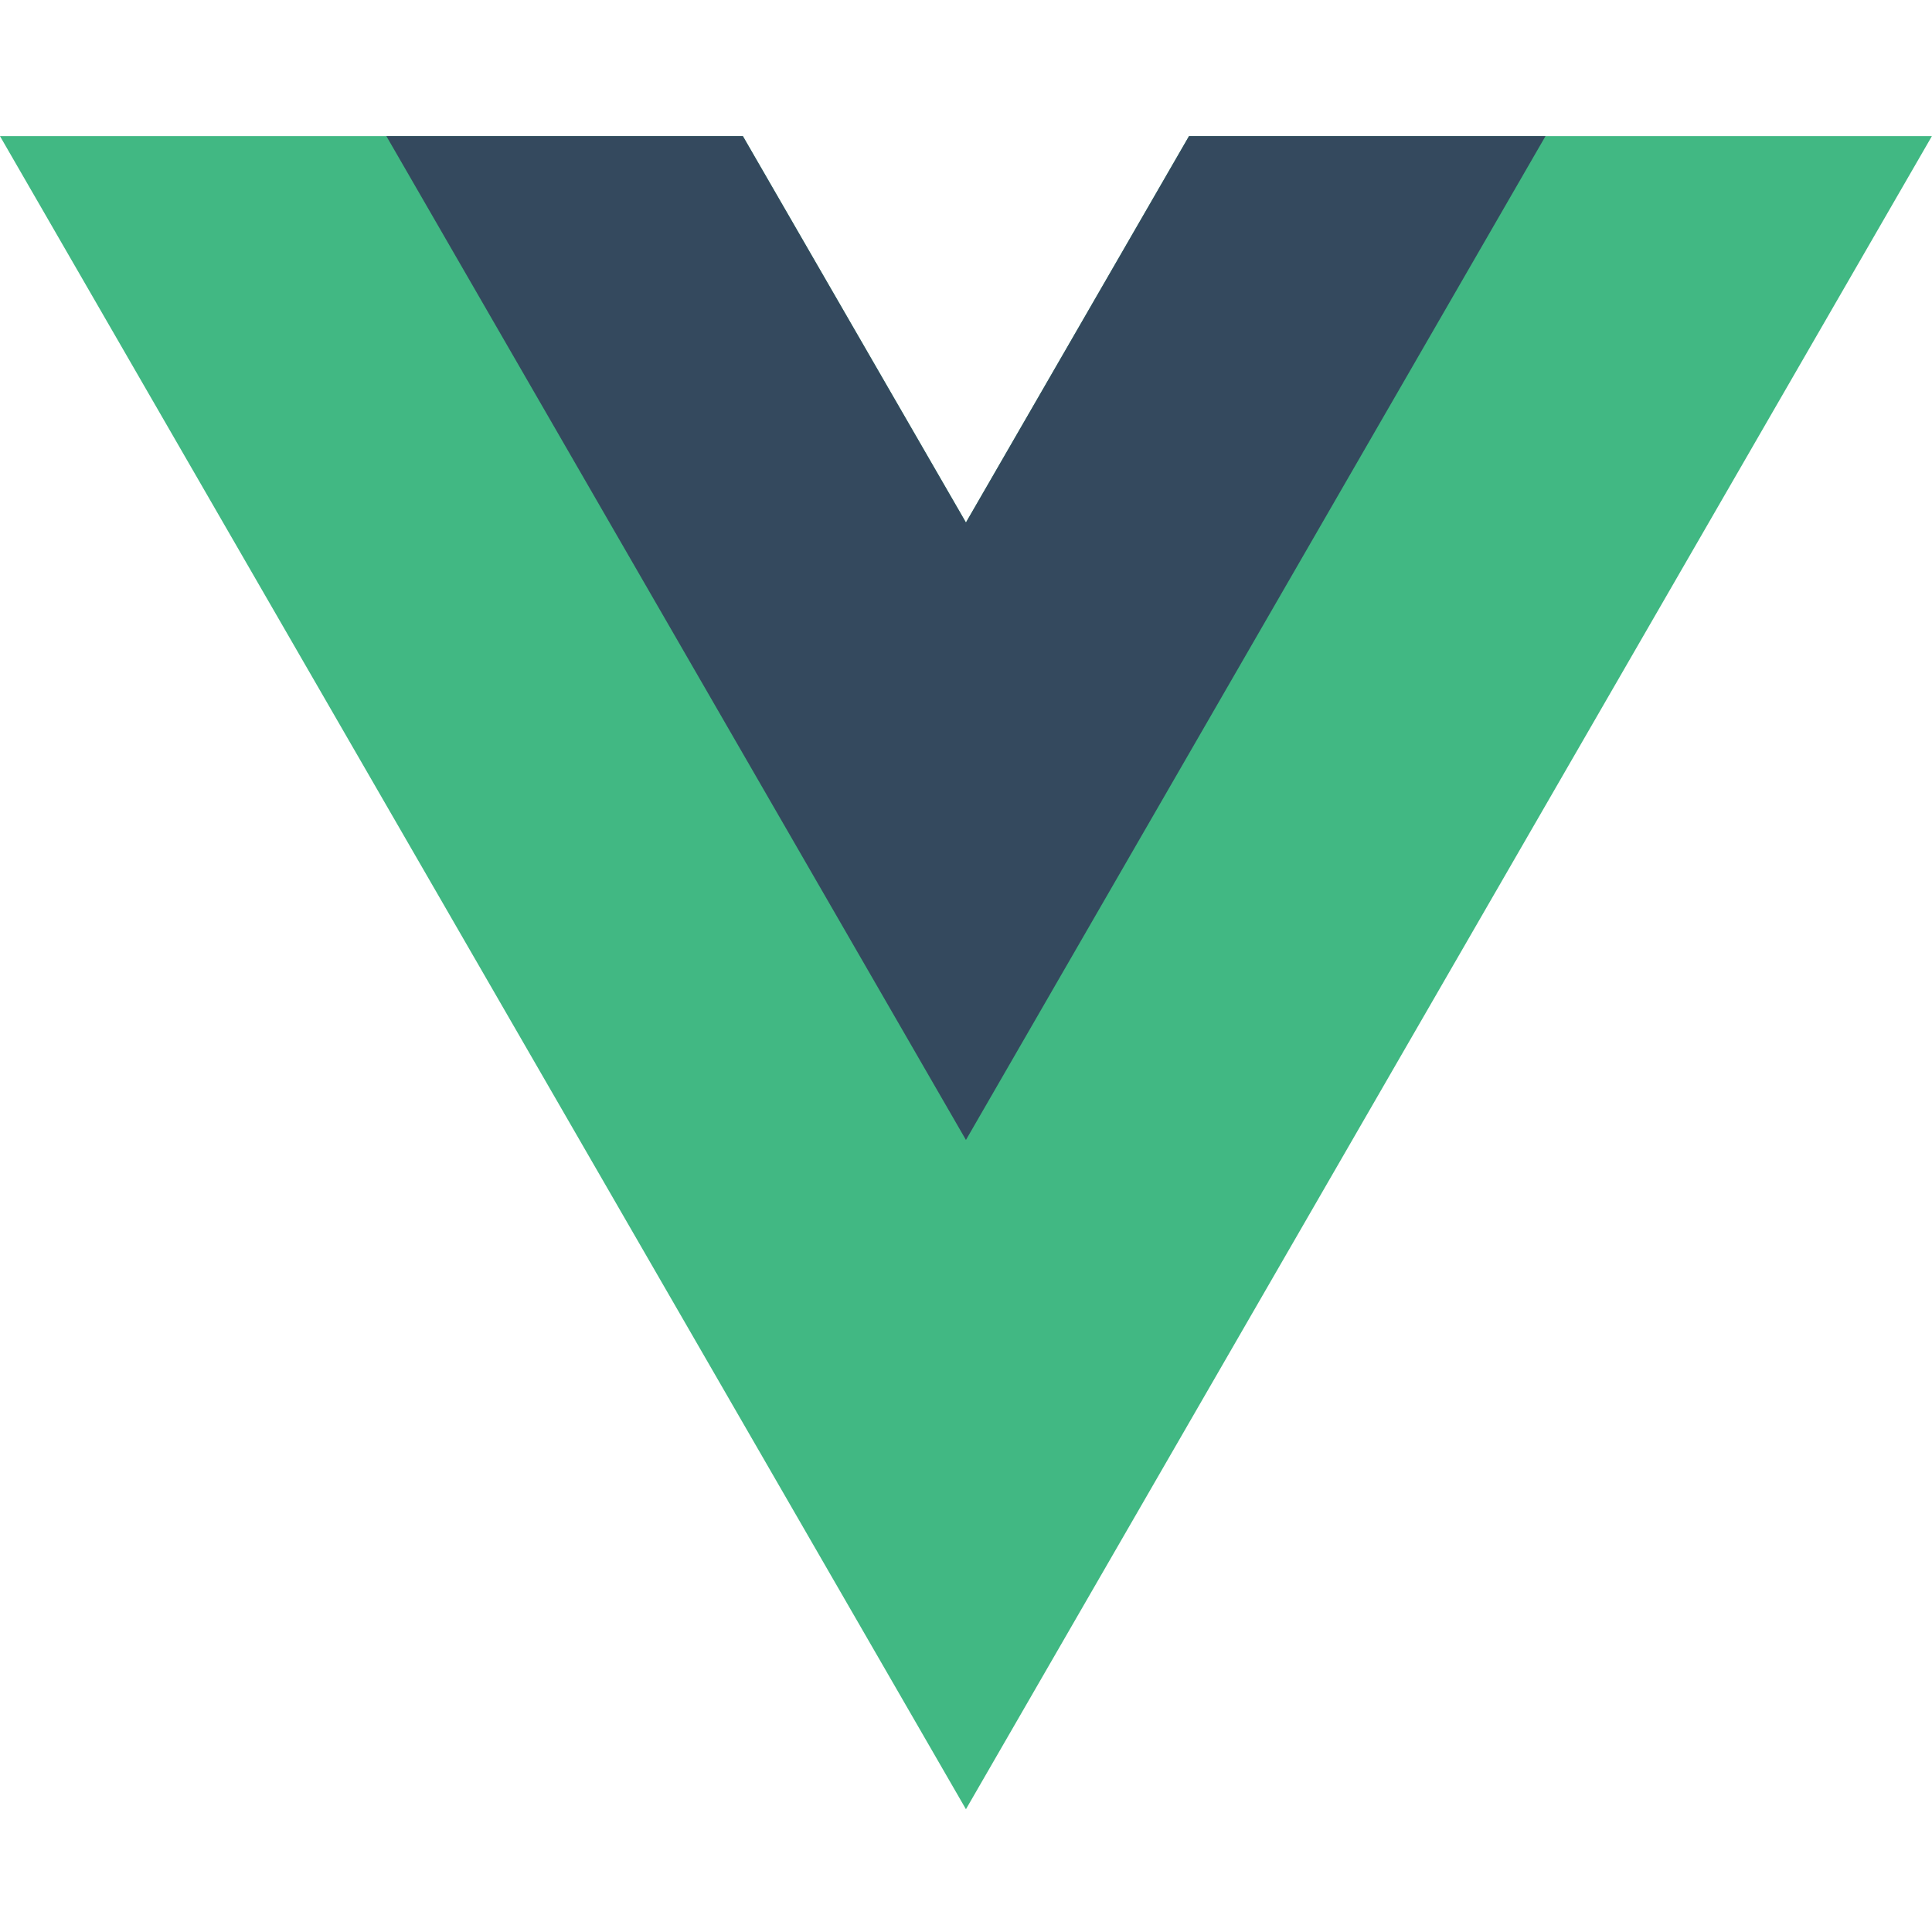 <svg width="100" height="100" viewBox="0 0 100 100" fill="none" xmlns="http://www.w3.org/2000/svg">
<g clip-path="url(#clip0_12495_2058)">
<path d="M61.544 7.044L49.997 27.044L38.45 7.044H-0.002L49.997 93.645L99.996 7.044H61.544Z" fill="#41B883"/>
<path d="M61.544 7.044L49.997 27.044L38.45 7.044H19.998L49.997 59.004L79.996 7.044H61.544Z" fill="#34495E"/>
</g>
<defs>
<clipPath id="clip0_12495_2058">
<rect width="100" height="86.602" fill="white" transform="translate(0 7.044)"/>
</clipPath>
</defs>
</svg>
